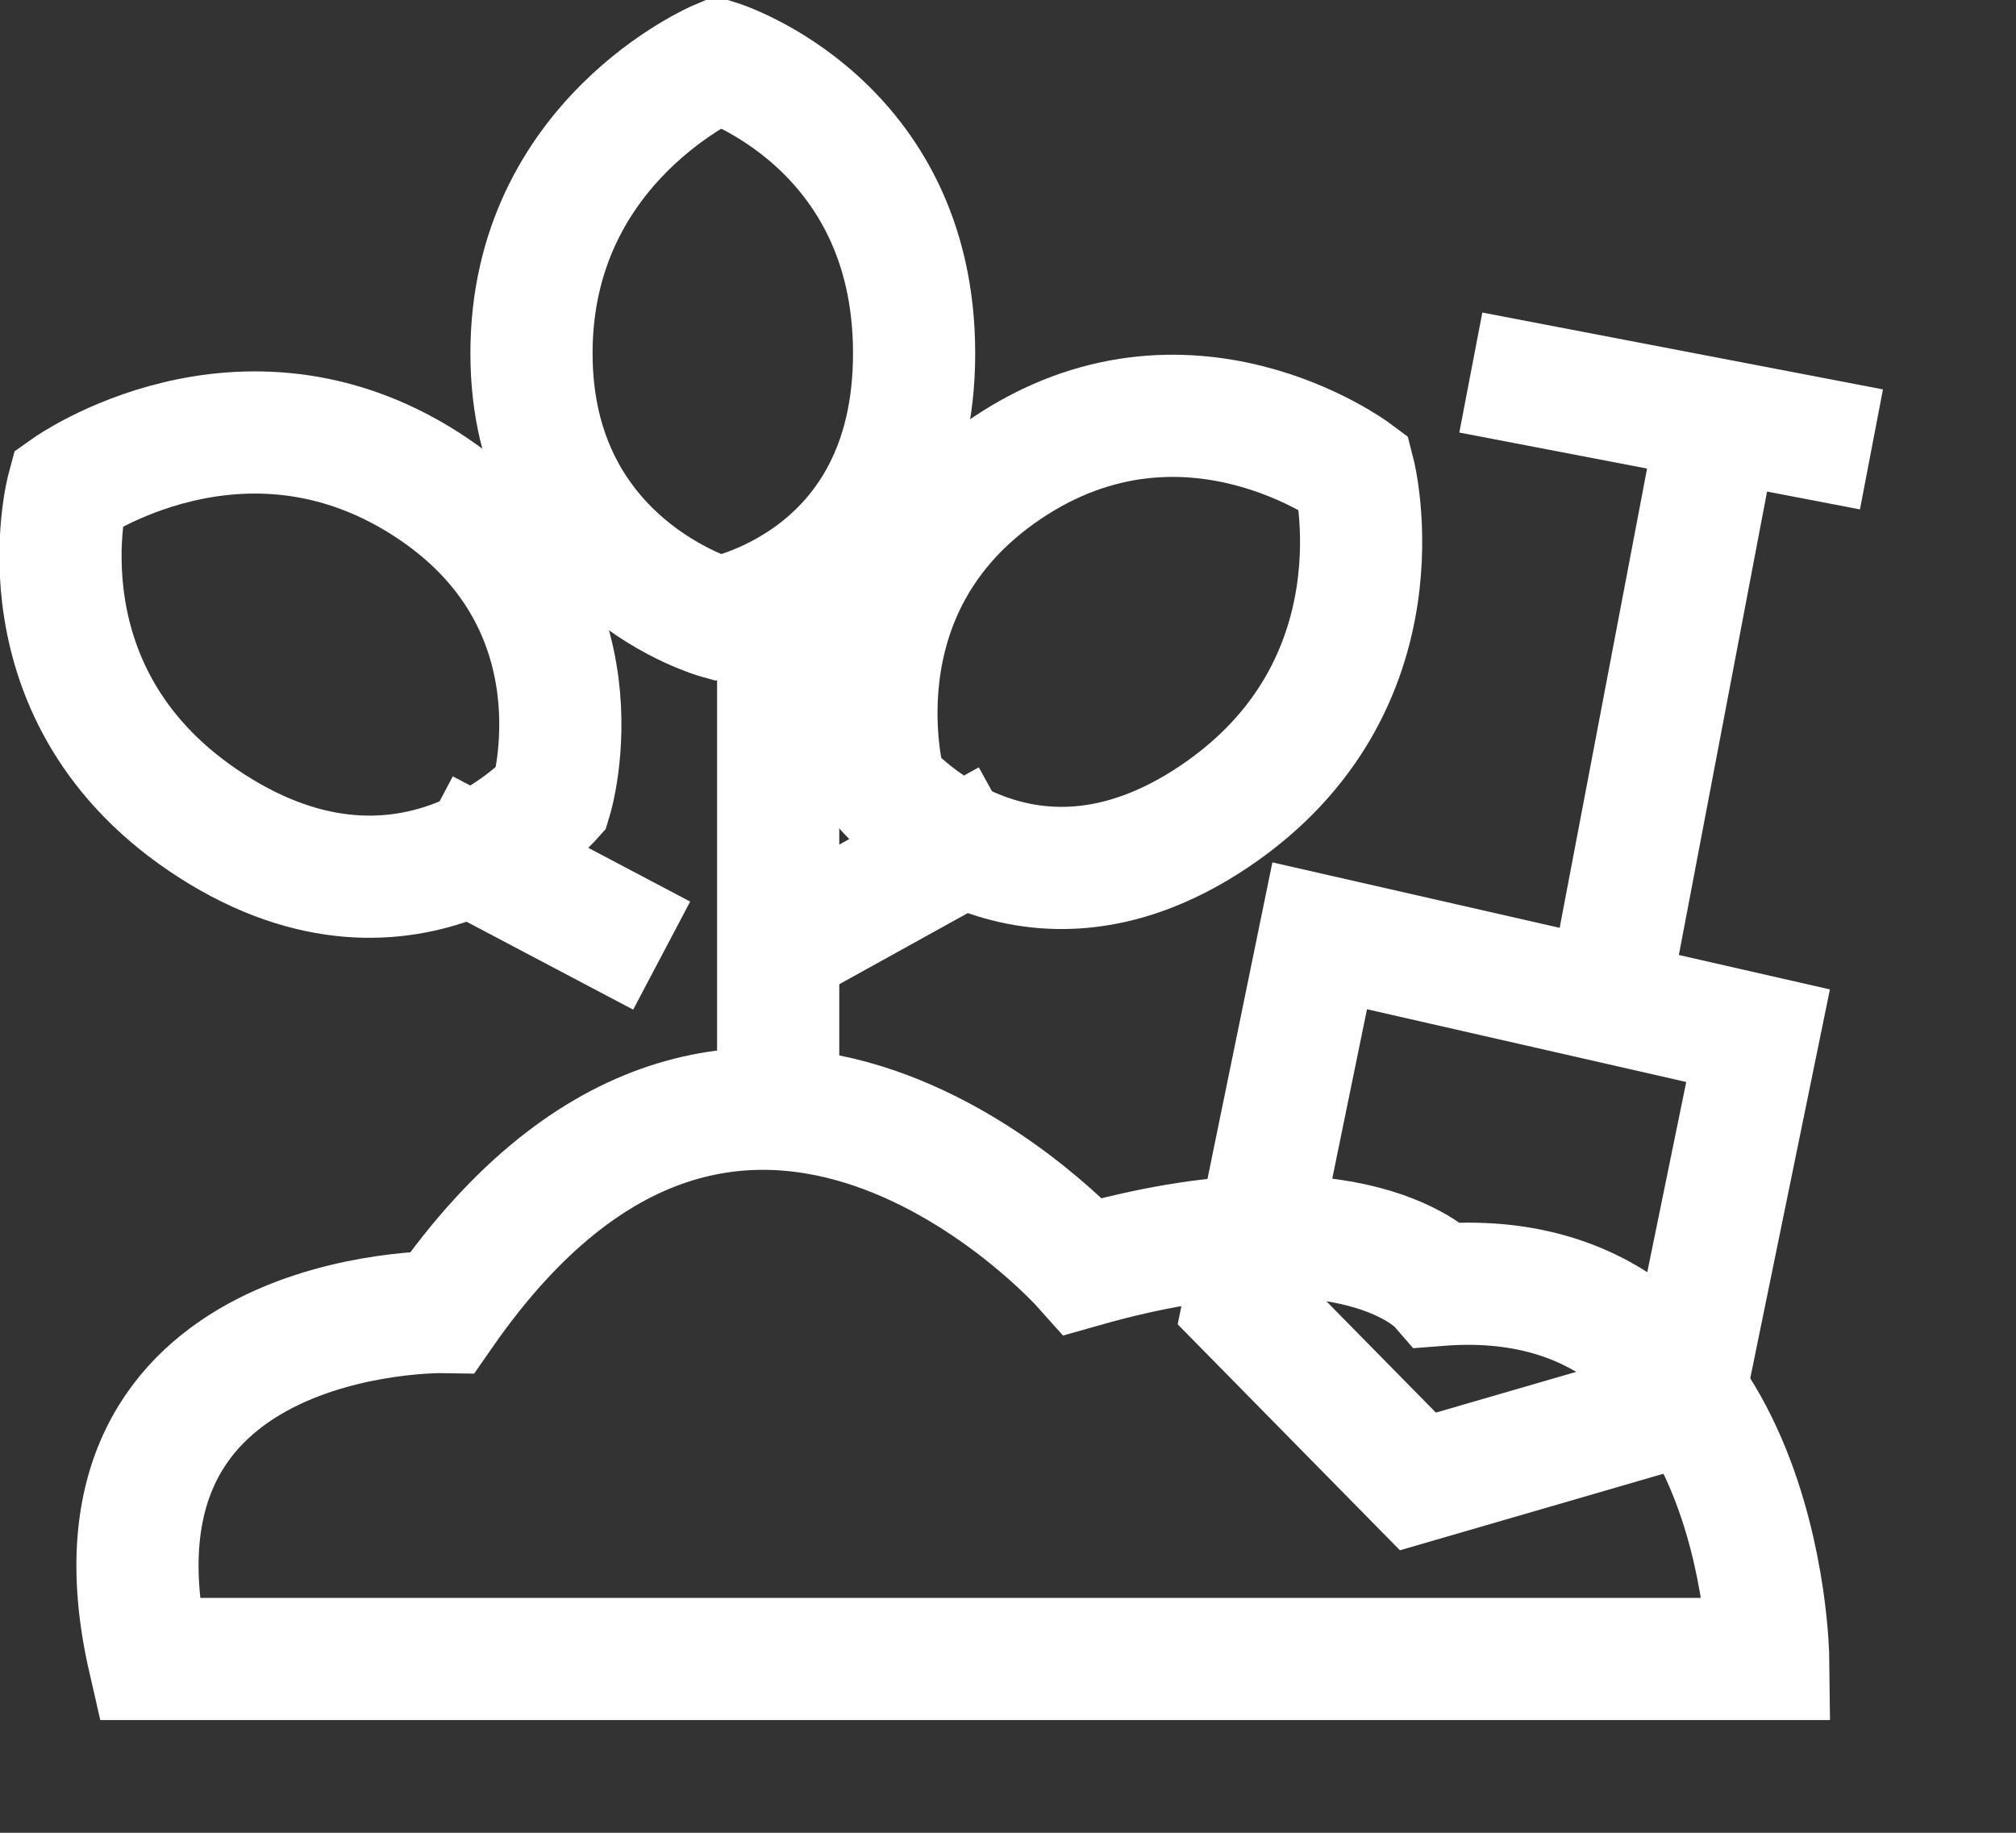 <svg 
 xmlns="http://www.w3.org/2000/svg"
 xmlns:xlink="http://www.w3.org/1999/xlink"
 width="33px" height="30px">
<rect width="100%" height="100%" fill="#333333" stroke="none"/>
<path fill-rule="evenodd"  stroke="rgb(255, 255, 255)" stroke-width="2px" stroke-linecap="butt" stroke-linejoin="miter" fill="none"
 d="M11.759,0.999 C11.759,0.999 8.700,2.295 8.700,5.782 C8.700,9.268 11.759,10.116 11.759,10.116 C11.759,10.116 14.963,9.560 14.963,5.782 C14.963,2.003 11.759,0.999 11.759,0.999 Z"/>
<path fill-rule="evenodd"  stroke="rgb(255, 255, 255)" stroke-width="2px" stroke-linecap="butt" stroke-linejoin="miter" fill="none"
 d="M1.110,7.995 C1.110,7.995 3.948,5.983 6.974,7.923 C9.999,9.864 9.022,13.069 9.022,13.069 C9.022,13.069 6.745,15.623 3.466,13.520 C0.187,11.417 1.110,7.995 1.110,7.995 Z"/>
<path fill-rule="evenodd"  stroke="rgb(255, 255, 255)" stroke-width="2px" stroke-linecap="butt" stroke-linejoin="miter" fill="none"
 d="M10.831,15.642 L6.945,13.592 "/>
<path fill-rule="evenodd"  stroke="rgb(255, 255, 255)" stroke-width="2px" stroke-linecap="butt" stroke-linejoin="miter" fill="none"
 d="M22.164,7.739 C22.164,7.739 19.412,5.691 16.478,7.665 C13.545,9.640 14.492,12.903 14.492,12.903 C14.492,12.903 16.700,15.502 19.880,13.362 C23.060,11.222 22.164,7.739 22.164,7.739 Z"/>
<path fill-rule="evenodd"  stroke="rgb(255, 255, 255)" stroke-width="2px" stroke-linecap="butt" stroke-linejoin="miter" fill="none"
 d="M12.738,15.521 L16.506,13.435 "/>
<path fill-rule="evenodd"  stroke="rgb(255, 255, 255)" stroke-width="2px" stroke-linecap="butt" stroke-linejoin="miter" fill="none"
 d="M2.438,27.155 L28.944,27.155 C28.944,27.155 28.872,20.617 23.556,21.032 C23.556,21.032 22.192,19.463 17.730,20.728 C17.730,20.728 12.133,14.454 7.244,21.476 C7.244,21.476 1.113,21.378 2.438,27.155 Z"/>
<path fill-rule="evenodd"  stroke="rgb(255, 255, 255)" stroke-width="2px" stroke-linecap="butt" stroke-linejoin="miter" fill="none"
 d="M12.738,9.718 L12.738,18.436 "/>
<path fill-rule="evenodd"  stroke="rgb(255, 255, 255)" stroke-width="2px" stroke-linecap="butt" stroke-linejoin="miter" fill="none"
 d="M24.076,6.098 L30.634,7.356 "/>
<path fill-rule="evenodd"  stroke="rgb(255, 255, 255)" stroke-width="2px" stroke-linecap="butt" stroke-linejoin="miter" fill="none"
 d="M28.247,6.261 L26.267,16.664 "/>
<path fill-rule="evenodd"  stroke="rgb(255, 255, 255)" stroke-width="2px" stroke-linecap="butt" stroke-linejoin="miter" fill="none"
 d="M21.602,15.318 L28.778,16.953 L27.541,22.991 L23.210,24.249 L20.364,21.356 L21.602,15.318 Z"/>
</svg>